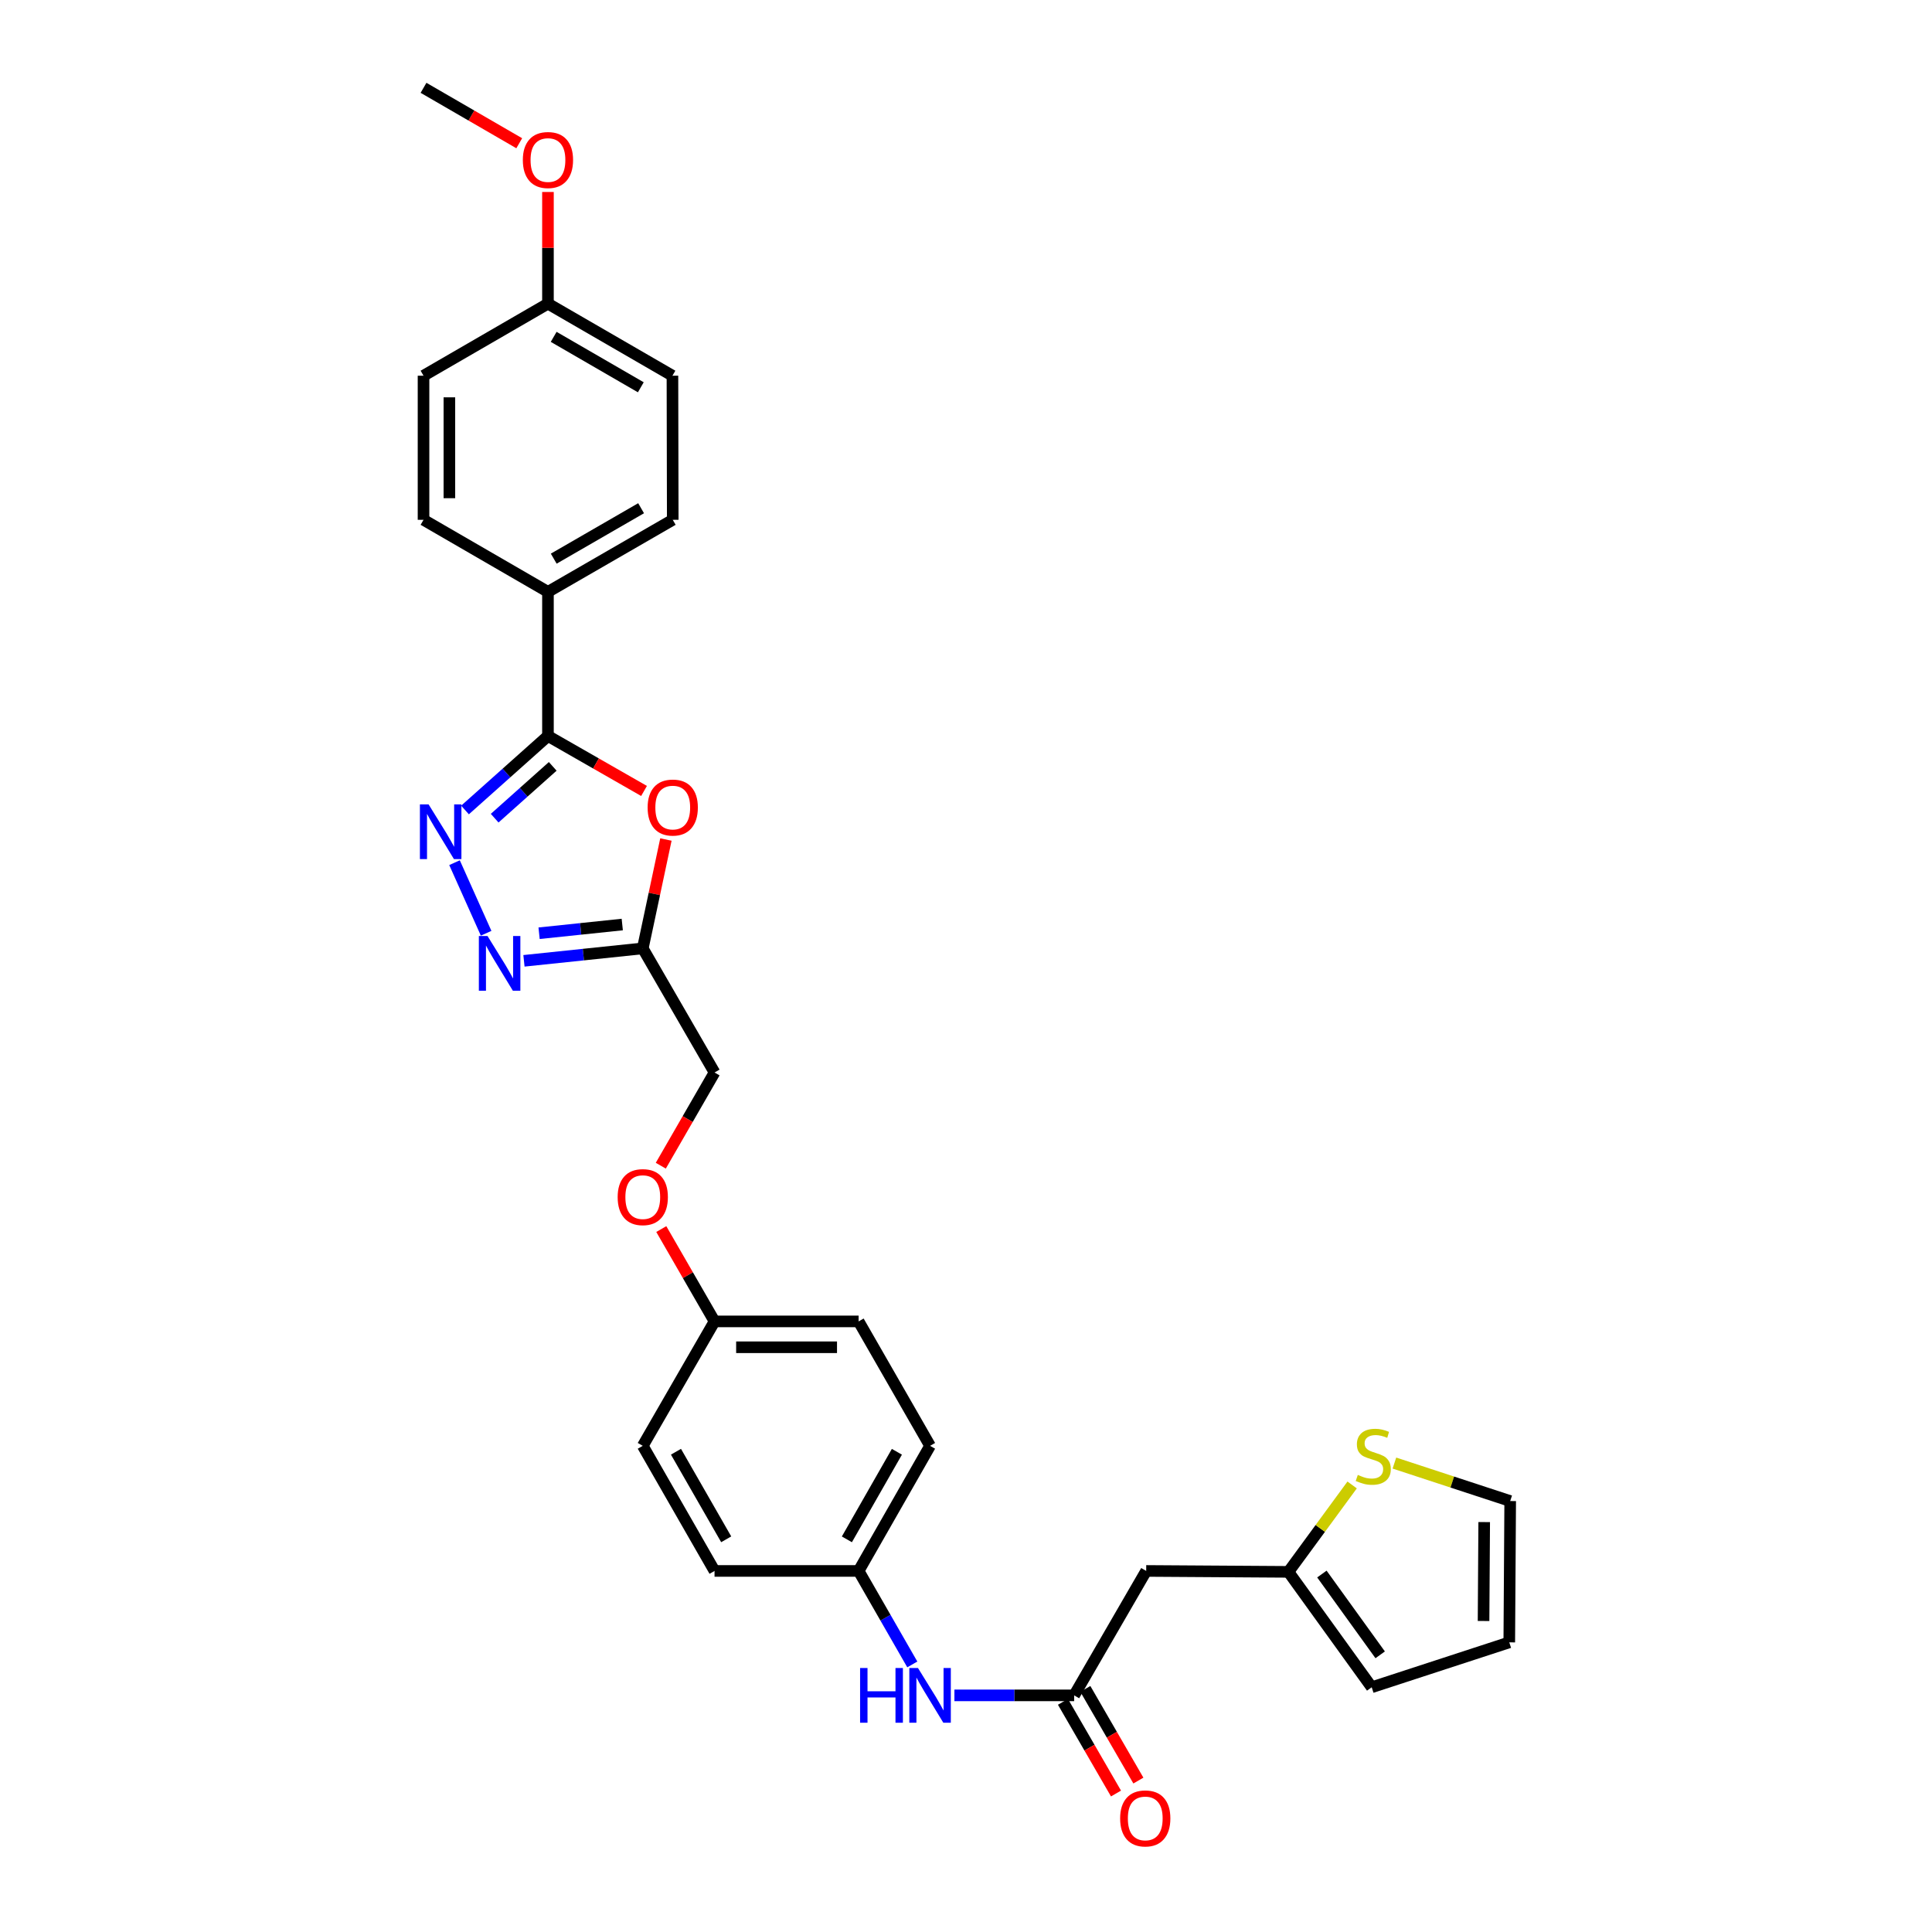 <?xml version='1.0' encoding='iso-8859-1'?>
<svg version='1.1' baseProfile='full'
              xmlns='http://www.w3.org/2000/svg'
                      xmlns:rdkit='http://www.rdkit.org/xml'
                      xmlns:xlink='http://www.w3.org/1999/xlink'
                  xml:space='preserve'
width='1000px' height='1000px' viewBox='0 0 1000 1000'>
<!-- END OF HEADER -->
<rect style='opacity:1.0;fill:#FFFFFF;stroke:none' width='1000' height='1000' x='0' y='0'> </rect>
<path class='bond-0' d='M 240.687,419.249 L 262.154,400.094' style='fill:none;fill-rule:evenodd;stroke:#0000FF;stroke-width:6px;stroke-linecap:butt;stroke-linejoin:miter;stroke-opacity:1' />
<path class='bond-0' d='M 262.154,400.094 L 283.62,380.939' style='fill:none;fill-rule:evenodd;stroke:#000000;stroke-width:6px;stroke-linecap:butt;stroke-linejoin:miter;stroke-opacity:1' />
<path class='bond-0' d='M 256.039,423.49 L 271.066,410.081' style='fill:none;fill-rule:evenodd;stroke:#0000FF;stroke-width:6px;stroke-linecap:butt;stroke-linejoin:miter;stroke-opacity:1' />
<path class='bond-0' d='M 271.066,410.081 L 286.092,396.672' style='fill:none;fill-rule:evenodd;stroke:#000000;stroke-width:6px;stroke-linecap:butt;stroke-linejoin:miter;stroke-opacity:1' />
<path class='bond-2' d='M 235.262,446.52 L 251.618,483.051' style='fill:none;fill-rule:evenodd;stroke:#0000FF;stroke-width:6px;stroke-linecap:butt;stroke-linejoin:miter;stroke-opacity:1' />
<path class='bond-1' d='M 283.62,380.939 L 308.485,395.169' style='fill:none;fill-rule:evenodd;stroke:#000000;stroke-width:6px;stroke-linecap:butt;stroke-linejoin:miter;stroke-opacity:1' />
<path class='bond-1' d='M 308.485,395.169 L 333.351,409.399' style='fill:none;fill-rule:evenodd;stroke:#FF0000;stroke-width:6px;stroke-linecap:butt;stroke-linejoin:miter;stroke-opacity:1' />
<path class='bond-8' d='M 283.62,380.939 L 283.62,306.346' style='fill:none;fill-rule:evenodd;stroke:#000000;stroke-width:6px;stroke-linecap:butt;stroke-linejoin:miter;stroke-opacity:1' />
<path class='bond-29' d='M 344.677,434.529 L 338.688,462.706' style='fill:none;fill-rule:evenodd;stroke:#FF0000;stroke-width:6px;stroke-linecap:butt;stroke-linejoin:miter;stroke-opacity:1' />
<path class='bond-29' d='M 338.688,462.706 L 332.699,490.883' style='fill:none;fill-rule:evenodd;stroke:#000000;stroke-width:6px;stroke-linecap:butt;stroke-linejoin:miter;stroke-opacity:1' />
<path class='bond-3' d='M 271.2,497.32 L 301.95,494.101' style='fill:none;fill-rule:evenodd;stroke:#0000FF;stroke-width:6px;stroke-linecap:butt;stroke-linejoin:miter;stroke-opacity:1' />
<path class='bond-3' d='M 301.95,494.101 L 332.699,490.883' style='fill:none;fill-rule:evenodd;stroke:#000000;stroke-width:6px;stroke-linecap:butt;stroke-linejoin:miter;stroke-opacity:1' />
<path class='bond-3' d='M 279.032,483.042 L 300.556,480.789' style='fill:none;fill-rule:evenodd;stroke:#0000FF;stroke-width:6px;stroke-linecap:butt;stroke-linejoin:miter;stroke-opacity:1' />
<path class='bond-3' d='M 300.556,480.789 L 322.081,478.536' style='fill:none;fill-rule:evenodd;stroke:#000000;stroke-width:6px;stroke-linecap:butt;stroke-linejoin:miter;stroke-opacity:1' />
<path class='bond-14' d='M 332.699,490.883 L 369.843,555.124' style='fill:none;fill-rule:evenodd;stroke:#000000;stroke-width:6px;stroke-linecap:butt;stroke-linejoin:miter;stroke-opacity:1' />
<path class='bond-4' d='M 555.979,877.521 L 524.992,877.521' style='fill:none;fill-rule:evenodd;stroke:#000000;stroke-width:6px;stroke-linecap:butt;stroke-linejoin:miter;stroke-opacity:1' />
<path class='bond-4' d='M 524.992,877.521 L 494.005,877.521' style='fill:none;fill-rule:evenodd;stroke:#0000FF;stroke-width:6px;stroke-linecap:butt;stroke-linejoin:miter;stroke-opacity:1' />
<path class='bond-5' d='M 555.979,877.521 L 593.271,813.116' style='fill:none;fill-rule:evenodd;stroke:#000000;stroke-width:6px;stroke-linecap:butt;stroke-linejoin:miter;stroke-opacity:1' />
<path class='bond-12' d='M 550.186,880.872 L 563.913,904.598' style='fill:none;fill-rule:evenodd;stroke:#000000;stroke-width:6px;stroke-linecap:butt;stroke-linejoin:miter;stroke-opacity:1' />
<path class='bond-12' d='M 563.913,904.598 L 577.64,928.324' style='fill:none;fill-rule:evenodd;stroke:#FF0000;stroke-width:6px;stroke-linecap:butt;stroke-linejoin:miter;stroke-opacity:1' />
<path class='bond-12' d='M 561.772,874.169 L 575.498,897.895' style='fill:none;fill-rule:evenodd;stroke:#000000;stroke-width:6px;stroke-linecap:butt;stroke-linejoin:miter;stroke-opacity:1' />
<path class='bond-12' d='M 575.498,897.895 L 589.225,921.621' style='fill:none;fill-rule:evenodd;stroke:#FF0000;stroke-width:6px;stroke-linecap:butt;stroke-linejoin:miter;stroke-opacity:1' />
<path class='bond-6' d='M 593.271,813.116 L 666.89,813.592' style='fill:none;fill-rule:evenodd;stroke:#000000;stroke-width:6px;stroke-linecap:butt;stroke-linejoin:miter;stroke-opacity:1' />
<path class='bond-7' d='M 666.89,813.592 L 683.377,791.102' style='fill:none;fill-rule:evenodd;stroke:#000000;stroke-width:6px;stroke-linecap:butt;stroke-linejoin:miter;stroke-opacity:1' />
<path class='bond-7' d='M 683.377,791.102 L 699.864,768.612' style='fill:none;fill-rule:evenodd;stroke:#CCCC00;stroke-width:6px;stroke-linecap:butt;stroke-linejoin:miter;stroke-opacity:1' />
<path class='bond-11' d='M 666.89,813.592 L 709.99,873.327' style='fill:none;fill-rule:evenodd;stroke:#000000;stroke-width:6px;stroke-linecap:butt;stroke-linejoin:miter;stroke-opacity:1' />
<path class='bond-11' d='M 684.209,814.72 L 714.379,856.535' style='fill:none;fill-rule:evenodd;stroke:#000000;stroke-width:6px;stroke-linecap:butt;stroke-linejoin:miter;stroke-opacity:1' />
<path class='bond-10' d='M 721.745,757.283 L 751.71,767.111' style='fill:none;fill-rule:evenodd;stroke:#CCCC00;stroke-width:6px;stroke-linecap:butt;stroke-linejoin:miter;stroke-opacity:1' />
<path class='bond-10' d='M 751.71,767.111 L 781.675,776.939' style='fill:none;fill-rule:evenodd;stroke:#000000;stroke-width:6px;stroke-linecap:butt;stroke-linejoin:miter;stroke-opacity:1' />
<path class='bond-15' d='M 283.62,306.346 L 348.211,269.054' style='fill:none;fill-rule:evenodd;stroke:#000000;stroke-width:6px;stroke-linecap:butt;stroke-linejoin:miter;stroke-opacity:1' />
<path class='bond-15' d='M 286.616,289.161 L 331.83,263.056' style='fill:none;fill-rule:evenodd;stroke:#000000;stroke-width:6px;stroke-linecap:butt;stroke-linejoin:miter;stroke-opacity:1' />
<path class='bond-16' d='M 283.62,306.346 L 219.215,269.054' style='fill:none;fill-rule:evenodd;stroke:#000000;stroke-width:6px;stroke-linecap:butt;stroke-linejoin:miter;stroke-opacity:1' />
<path class='bond-9' d='M 472.204,861.504 L 458.313,837.31' style='fill:none;fill-rule:evenodd;stroke:#0000FF;stroke-width:6px;stroke-linecap:butt;stroke-linejoin:miter;stroke-opacity:1' />
<path class='bond-9' d='M 458.313,837.31 L 444.421,813.116' style='fill:none;fill-rule:evenodd;stroke:#000000;stroke-width:6px;stroke-linecap:butt;stroke-linejoin:miter;stroke-opacity:1' />
<path class='bond-32' d='M 781.675,776.939 L 781.199,850.081' style='fill:none;fill-rule:evenodd;stroke:#000000;stroke-width:6px;stroke-linecap:butt;stroke-linejoin:miter;stroke-opacity:1' />
<path class='bond-32' d='M 768.219,787.823 L 767.885,839.023' style='fill:none;fill-rule:evenodd;stroke:#000000;stroke-width:6px;stroke-linecap:butt;stroke-linejoin:miter;stroke-opacity:1' />
<path class='bond-13' d='M 709.99,873.327 L 781.199,850.081' style='fill:none;fill-rule:evenodd;stroke:#000000;stroke-width:6px;stroke-linecap:butt;stroke-linejoin:miter;stroke-opacity:1' />
<path class='bond-17' d='M 369.843,555.124 L 355.935,579.245' style='fill:none;fill-rule:evenodd;stroke:#000000;stroke-width:6px;stroke-linecap:butt;stroke-linejoin:miter;stroke-opacity:1' />
<path class='bond-17' d='M 355.935,579.245 L 342.028,603.365' style='fill:none;fill-rule:evenodd;stroke:#FF0000;stroke-width:6px;stroke-linecap:butt;stroke-linejoin:miter;stroke-opacity:1' />
<path class='bond-21' d='M 348.211,269.054 L 348.055,194.469' style='fill:none;fill-rule:evenodd;stroke:#000000;stroke-width:6px;stroke-linecap:butt;stroke-linejoin:miter;stroke-opacity:1' />
<path class='bond-22' d='M 219.215,269.054 L 219.215,194.469' style='fill:none;fill-rule:evenodd;stroke:#000000;stroke-width:6px;stroke-linecap:butt;stroke-linejoin:miter;stroke-opacity:1' />
<path class='bond-22' d='M 232.601,257.866 L 232.601,205.656' style='fill:none;fill-rule:evenodd;stroke:#000000;stroke-width:6px;stroke-linecap:butt;stroke-linejoin:miter;stroke-opacity:1' />
<path class='bond-19' d='M 342.283,636.163 L 356.063,660.06' style='fill:none;fill-rule:evenodd;stroke:#FF0000;stroke-width:6px;stroke-linecap:butt;stroke-linejoin:miter;stroke-opacity:1' />
<path class='bond-19' d='M 356.063,660.06 L 369.843,683.957' style='fill:none;fill-rule:evenodd;stroke:#000000;stroke-width:6px;stroke-linecap:butt;stroke-linejoin:miter;stroke-opacity:1' />
<path class='bond-18' d='M 444.421,813.116 L 481.401,748.361' style='fill:none;fill-rule:evenodd;stroke:#000000;stroke-width:6px;stroke-linecap:butt;stroke-linejoin:miter;stroke-opacity:1' />
<path class='bond-18' d='M 438.344,796.765 L 464.231,751.437' style='fill:none;fill-rule:evenodd;stroke:#000000;stroke-width:6px;stroke-linecap:butt;stroke-linejoin:miter;stroke-opacity:1' />
<path class='bond-31' d='M 444.421,813.116 L 369.843,813.116' style='fill:none;fill-rule:evenodd;stroke:#000000;stroke-width:6px;stroke-linecap:butt;stroke-linejoin:miter;stroke-opacity:1' />
<path class='bond-25' d='M 369.843,683.957 L 332.699,748.361' style='fill:none;fill-rule:evenodd;stroke:#000000;stroke-width:6px;stroke-linecap:butt;stroke-linejoin:miter;stroke-opacity:1' />
<path class='bond-26' d='M 369.843,683.957 L 444.421,683.957' style='fill:none;fill-rule:evenodd;stroke:#000000;stroke-width:6px;stroke-linecap:butt;stroke-linejoin:miter;stroke-opacity:1' />
<path class='bond-26' d='M 381.03,697.342 L 433.234,697.342' style='fill:none;fill-rule:evenodd;stroke:#000000;stroke-width:6px;stroke-linecap:butt;stroke-linejoin:miter;stroke-opacity:1' />
<path class='bond-20' d='M 283.62,157.176 L 219.215,194.469' style='fill:none;fill-rule:evenodd;stroke:#000000;stroke-width:6px;stroke-linecap:butt;stroke-linejoin:miter;stroke-opacity:1' />
<path class='bond-27' d='M 283.62,157.176 L 283.62,128.272' style='fill:none;fill-rule:evenodd;stroke:#000000;stroke-width:6px;stroke-linecap:butt;stroke-linejoin:miter;stroke-opacity:1' />
<path class='bond-27' d='M 283.62,128.272 L 283.62,99.368' style='fill:none;fill-rule:evenodd;stroke:#FF0000;stroke-width:6px;stroke-linecap:butt;stroke-linejoin:miter;stroke-opacity:1' />
<path class='bond-30' d='M 283.62,157.176 L 348.055,194.469' style='fill:none;fill-rule:evenodd;stroke:#000000;stroke-width:6px;stroke-linecap:butt;stroke-linejoin:miter;stroke-opacity:1' />
<path class='bond-30' d='M 286.581,174.355 L 331.685,200.459' style='fill:none;fill-rule:evenodd;stroke:#000000;stroke-width:6px;stroke-linecap:butt;stroke-linejoin:miter;stroke-opacity:1' />
<path class='bond-23' d='M 369.843,813.116 L 332.699,748.361' style='fill:none;fill-rule:evenodd;stroke:#000000;stroke-width:6px;stroke-linecap:butt;stroke-linejoin:miter;stroke-opacity:1' />
<path class='bond-23' d='M 375.882,796.743 L 349.881,751.415' style='fill:none;fill-rule:evenodd;stroke:#000000;stroke-width:6px;stroke-linecap:butt;stroke-linejoin:miter;stroke-opacity:1' />
<path class='bond-24' d='M 481.401,748.361 L 444.421,683.957' style='fill:none;fill-rule:evenodd;stroke:#000000;stroke-width:6px;stroke-linecap:butt;stroke-linejoin:miter;stroke-opacity:1' />
<path class='bond-28' d='M 268.76,74.142 L 243.988,59.798' style='fill:none;fill-rule:evenodd;stroke:#FF0000;stroke-width:6px;stroke-linecap:butt;stroke-linejoin:miter;stroke-opacity:1' />
<path class='bond-28' d='M 243.988,59.798 L 219.215,45.455' style='fill:none;fill-rule:evenodd;stroke:#000000;stroke-width:6px;stroke-linecap:butt;stroke-linejoin:miter;stroke-opacity:1' />
<path  class='atom-0' d='M 221.827 416.334
L 231.107 431.334
Q 232.027 432.814, 233.507 435.494
Q 234.987 438.174, 235.067 438.334
L 235.067 416.334
L 238.827 416.334
L 238.827 444.654
L 234.947 444.654
L 224.987 428.254
Q 223.827 426.334, 222.587 424.134
Q 221.387 421.934, 221.027 421.254
L 221.027 444.654
L 217.347 444.654
L 217.347 416.334
L 221.827 416.334
' fill='#0000FF'/>
<path  class='atom-2' d='M 335.211 417.984
Q 335.211 411.184, 338.571 407.384
Q 341.931 403.584, 348.211 403.584
Q 354.491 403.584, 357.851 407.384
Q 361.211 411.184, 361.211 417.984
Q 361.211 424.864, 357.811 428.784
Q 354.411 432.664, 348.211 432.664
Q 341.971 432.664, 338.571 428.784
Q 335.211 424.904, 335.211 417.984
M 348.211 429.464
Q 352.531 429.464, 354.851 426.584
Q 357.211 423.664, 357.211 417.984
Q 357.211 412.424, 354.851 409.624
Q 352.531 406.784, 348.211 406.784
Q 343.891 406.784, 341.531 409.584
Q 339.211 412.384, 339.211 417.984
Q 339.211 423.704, 341.531 426.584
Q 343.891 429.464, 348.211 429.464
' fill='#FF0000'/>
<path  class='atom-3' d='M 252.337 484.479
L 261.617 499.479
Q 262.537 500.959, 264.017 503.639
Q 265.497 506.319, 265.577 506.479
L 265.577 484.479
L 269.337 484.479
L 269.337 512.799
L 265.457 512.799
L 255.497 496.399
Q 254.337 494.479, 253.097 492.279
Q 251.897 490.079, 251.537 489.399
L 251.537 512.799
L 247.857 512.799
L 247.857 484.479
L 252.337 484.479
' fill='#0000FF'/>
<path  class='atom-8' d='M 702.8 763.413
Q 703.12 763.533, 704.44 764.093
Q 705.76 764.653, 707.2 765.013
Q 708.68 765.333, 710.12 765.333
Q 712.8 765.333, 714.36 764.053
Q 715.92 762.733, 715.92 760.453
Q 715.92 758.893, 715.12 757.933
Q 714.36 756.973, 713.16 756.453
Q 711.96 755.933, 709.96 755.333
Q 707.44 754.573, 705.92 753.853
Q 704.44 753.133, 703.36 751.613
Q 702.32 750.093, 702.32 747.533
Q 702.32 743.973, 704.72 741.773
Q 707.16 739.573, 711.96 739.573
Q 715.24 739.573, 718.96 741.133
L 718.04 744.213
Q 714.64 742.813, 712.08 742.813
Q 709.32 742.813, 707.8 743.973
Q 706.28 745.093, 706.32 747.053
Q 706.32 748.573, 707.08 749.493
Q 707.88 750.413, 709 750.933
Q 710.16 751.453, 712.08 752.053
Q 714.64 752.853, 716.16 753.653
Q 717.68 754.453, 718.76 756.093
Q 719.88 757.693, 719.88 760.453
Q 719.88 764.373, 717.24 766.493
Q 714.64 768.573, 710.28 768.573
Q 707.76 768.573, 705.84 768.013
Q 703.96 767.493, 701.72 766.573
L 702.8 763.413
' fill='#CCCC00'/>
<path  class='atom-10' d='M 445.181 863.361
L 449.021 863.361
L 449.021 875.401
L 463.501 875.401
L 463.501 863.361
L 467.341 863.361
L 467.341 891.681
L 463.501 891.681
L 463.501 878.601
L 449.021 878.601
L 449.021 891.681
L 445.181 891.681
L 445.181 863.361
' fill='#0000FF'/>
<path  class='atom-10' d='M 475.141 863.361
L 484.421 878.361
Q 485.341 879.841, 486.821 882.521
Q 488.301 885.201, 488.381 885.361
L 488.381 863.361
L 492.141 863.361
L 492.141 891.681
L 488.261 891.681
L 478.301 875.281
Q 477.141 873.361, 475.901 871.161
Q 474.701 868.961, 474.341 868.281
L 474.341 891.681
L 470.661 891.681
L 470.661 863.361
L 475.141 863.361
' fill='#0000FF'/>
<path  class='atom-13' d='M 579.78 941.21
Q 579.78 934.41, 583.14 930.61
Q 586.5 926.81, 592.78 926.81
Q 599.06 926.81, 602.42 930.61
Q 605.78 934.41, 605.78 941.21
Q 605.78 948.09, 602.38 952.01
Q 598.98 955.89, 592.78 955.89
Q 586.54 955.89, 583.14 952.01
Q 579.78 948.13, 579.78 941.21
M 592.78 952.69
Q 597.1 952.69, 599.42 949.81
Q 601.78 946.89, 601.78 941.21
Q 601.78 935.65, 599.42 932.85
Q 597.1 930.01, 592.78 930.01
Q 588.46 930.01, 586.1 932.81
Q 583.78 935.61, 583.78 941.21
Q 583.78 946.93, 586.1 949.81
Q 588.46 952.69, 592.78 952.69
' fill='#FF0000'/>
<path  class='atom-18' d='M 319.699 619.624
Q 319.699 612.824, 323.059 609.024
Q 326.419 605.224, 332.699 605.224
Q 338.979 605.224, 342.339 609.024
Q 345.699 612.824, 345.699 619.624
Q 345.699 626.504, 342.299 630.424
Q 338.899 634.304, 332.699 634.304
Q 326.459 634.304, 323.059 630.424
Q 319.699 626.544, 319.699 619.624
M 332.699 631.104
Q 337.019 631.104, 339.339 628.224
Q 341.699 625.304, 341.699 619.624
Q 341.699 614.064, 339.339 611.264
Q 337.019 608.424, 332.699 608.424
Q 328.379 608.424, 326.019 611.224
Q 323.699 614.024, 323.699 619.624
Q 323.699 625.344, 326.019 628.224
Q 328.379 631.104, 332.699 631.104
' fill='#FF0000'/>
<path  class='atom-28' d='M 270.62 82.827
Q 270.62 76.027, 273.98 72.227
Q 277.34 68.427, 283.62 68.427
Q 289.9 68.427, 293.26 72.227
Q 296.62 76.027, 296.62 82.827
Q 296.62 89.707, 293.22 93.627
Q 289.82 97.507, 283.62 97.507
Q 277.38 97.507, 273.98 93.627
Q 270.62 89.747, 270.62 82.827
M 283.62 94.307
Q 287.94 94.307, 290.26 91.427
Q 292.62 88.507, 292.62 82.827
Q 292.62 77.267, 290.26 74.467
Q 287.94 71.627, 283.62 71.627
Q 279.3 71.627, 276.94 74.427
Q 274.62 77.227, 274.62 82.827
Q 274.62 88.547, 276.94 91.427
Q 279.3 94.307, 283.62 94.307
' fill='#FF0000'/>
</svg>
